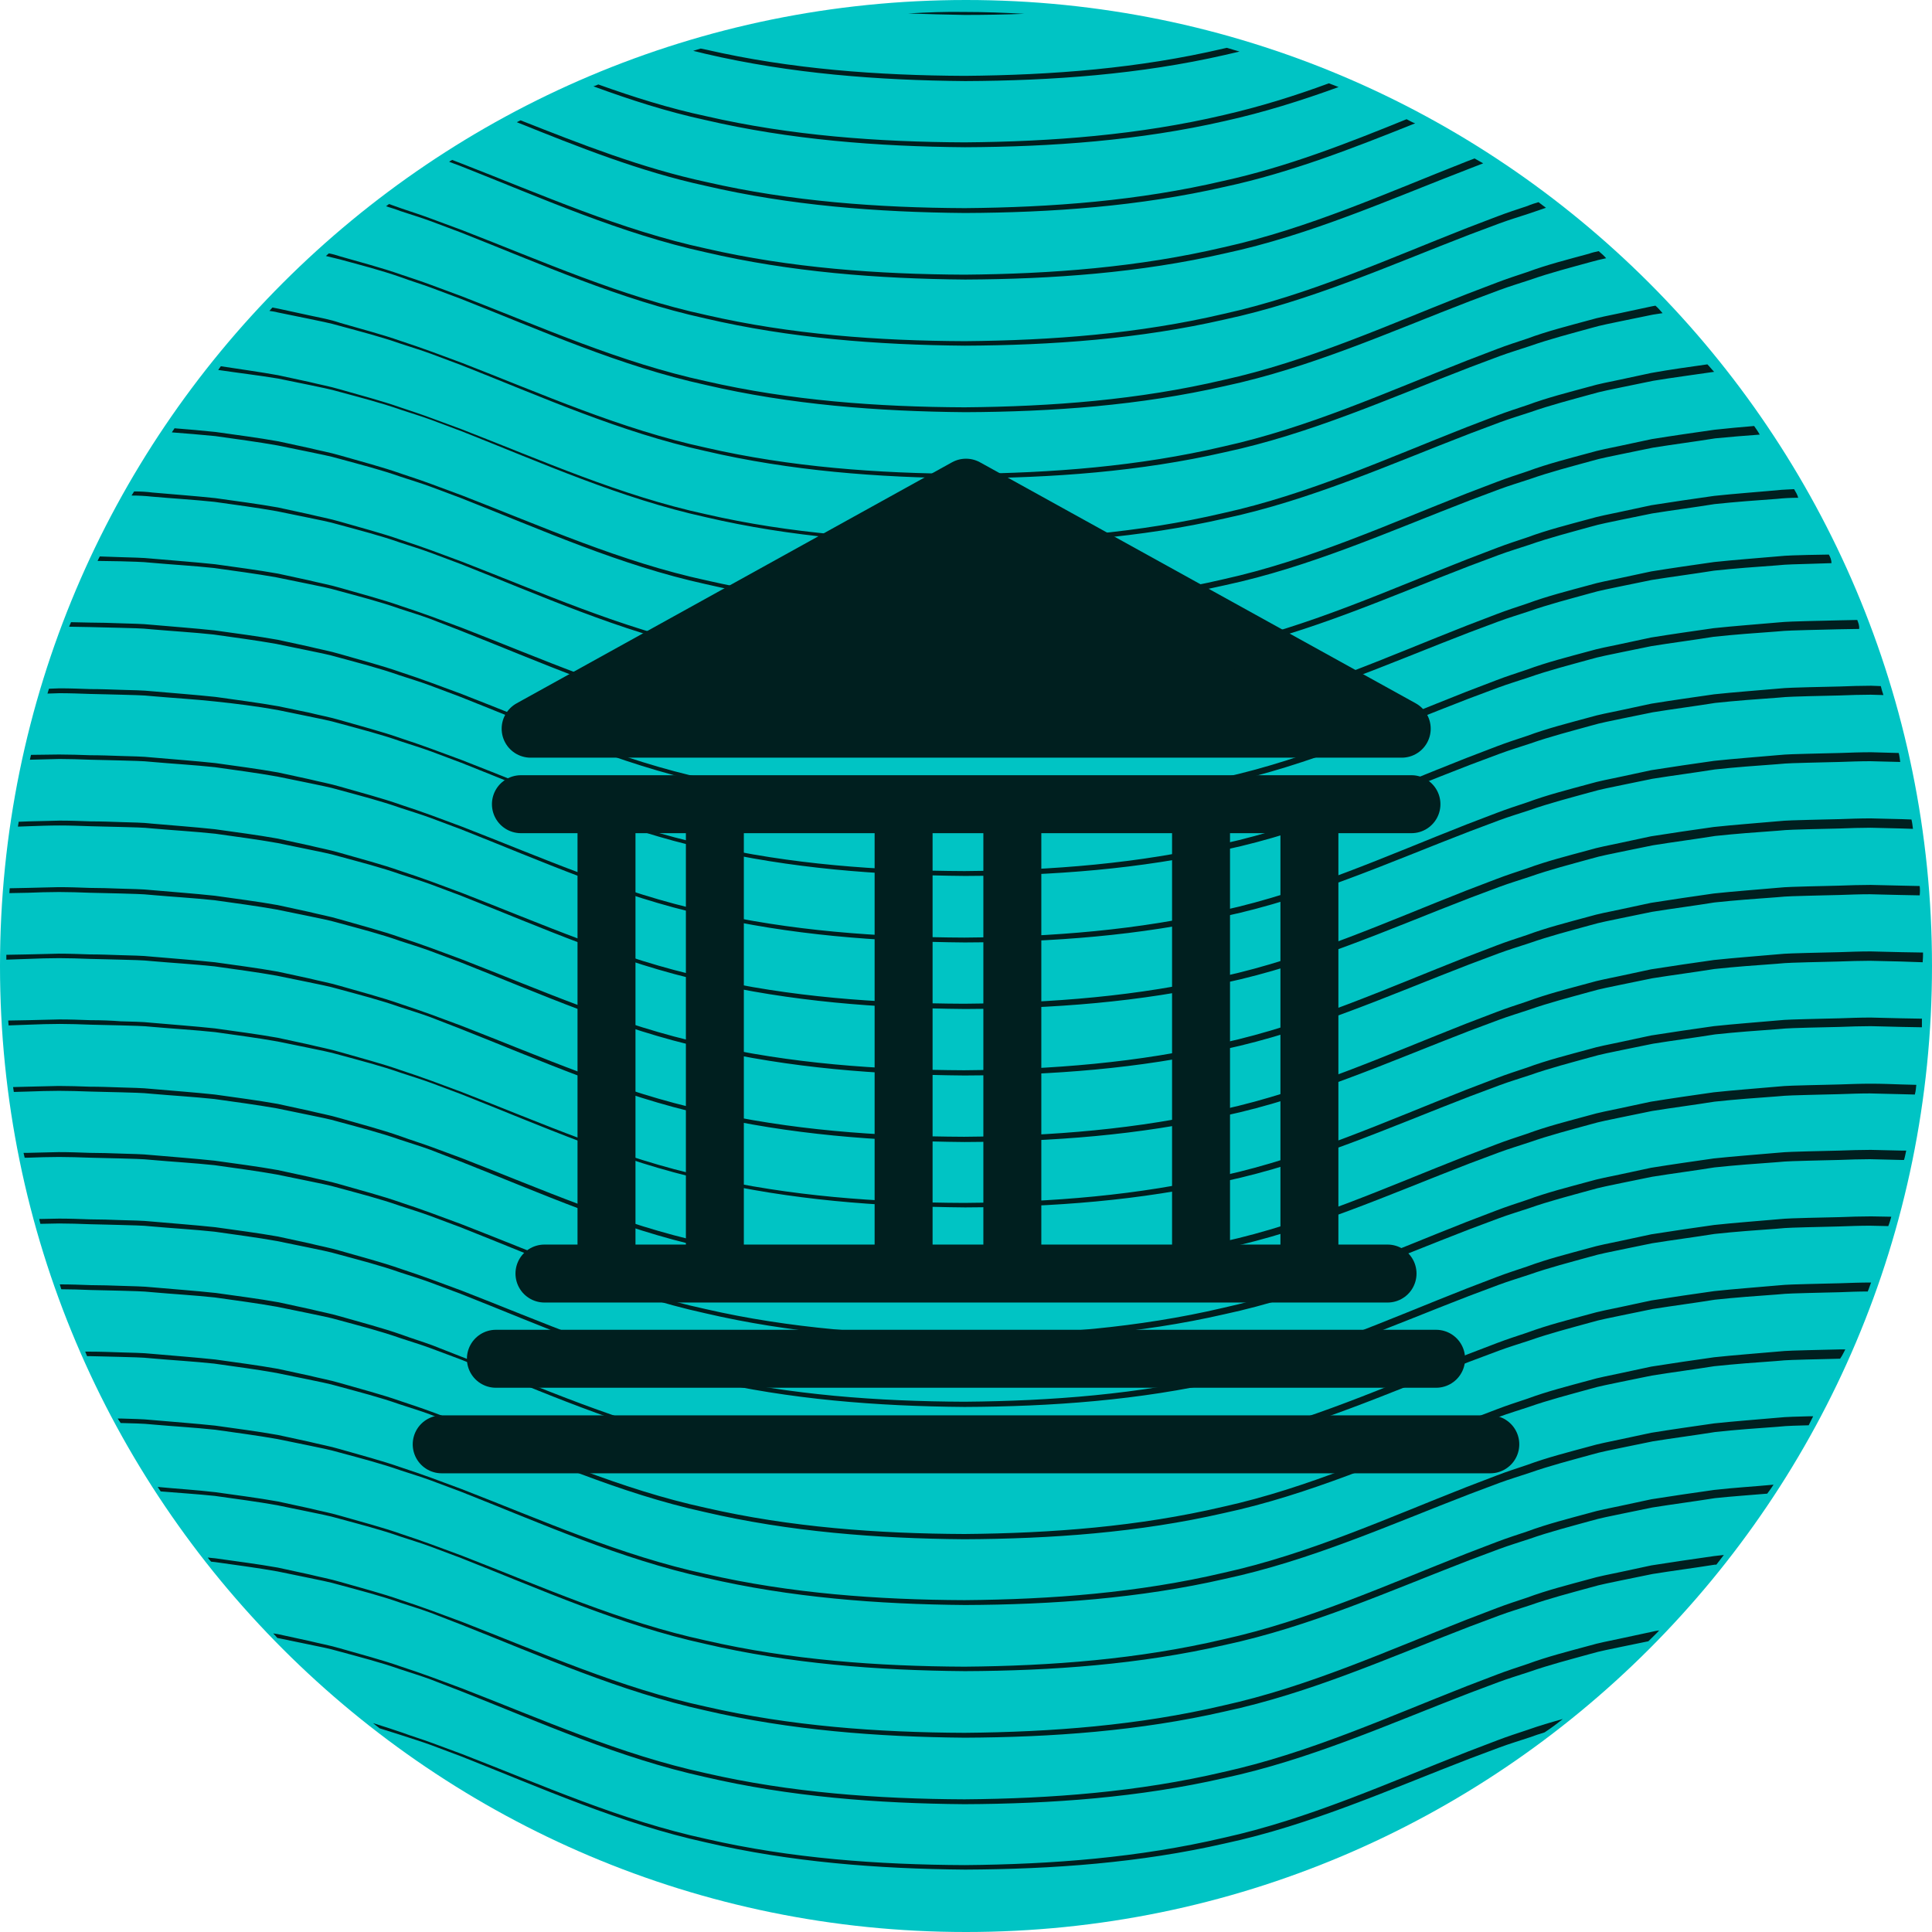 <svg width="64" height="64" viewBox="0 0 64 64" fill="none" xmlns="http://www.w3.org/2000/svg">
<path fill-rule="evenodd" clip-rule="evenodd" d="M32 0C49.677 0 64 14.323 64 32C64 49.677 49.677 64 32 64C14.323 64 0 49.677 0 32C0 14.323 14.323 0 32 0Z" fill="#00C4C4"/>
<path d="M30.081 0.446C30.713 0.47 31.344 0.483 31.963 0.495C32.619 0.495 33.275 0.483 33.931 0.458C33.275 0.421 32.619 0.396 31.951 0.396C31.332 0.384 30.713 0.409 30.081 0.446Z" fill="#001F1F"/>
<path d="M40.641 1.584L40.529 1.609C37.732 2.265 34.86 2.488 31.963 2.513C29.091 2.501 26.194 2.29 23.397 1.646L23.211 1.609C23.124 1.634 23.038 1.659 22.963 1.684C23.099 1.721 23.236 1.745 23.372 1.783C26.182 2.439 29.079 2.661 31.975 2.686C34.86 2.674 37.769 2.463 40.579 1.82C40.74 1.783 40.901 1.745 41.062 1.708C40.925 1.671 40.777 1.622 40.641 1.584Z" fill="#001F1F"/>
<path d="M44.02 2.76C42.881 3.181 41.718 3.54 40.529 3.813C37.731 4.469 34.859 4.692 31.963 4.716C29.091 4.704 26.194 4.494 23.396 3.85C22.171 3.59 20.995 3.219 19.819 2.798C19.769 2.822 19.707 2.847 19.658 2.86C20.871 3.305 22.097 3.701 23.359 3.974C26.169 4.63 29.066 4.853 31.963 4.877C34.847 4.865 37.756 4.654 40.566 4.011C41.854 3.726 43.116 3.33 44.342 2.884C44.243 2.847 44.132 2.798 44.02 2.76Z" fill="#001F1F"/>
<path d="M46.595 3.949C44.614 4.754 42.621 5.534 40.529 5.992C37.732 6.648 34.86 6.87 31.963 6.895C29.091 6.883 26.194 6.672 23.397 6.029C21.267 5.571 19.25 4.778 17.244 3.986L17.12 4.048C19.151 4.865 21.193 5.682 23.359 6.152C26.169 6.809 29.066 7.031 31.963 7.056C34.847 7.044 37.756 6.833 40.566 6.19C42.758 5.719 44.837 4.902 46.88 4.085C46.793 4.06 46.694 3.998 46.595 3.949Z" fill="#001F1F"/>
<path d="M48.848 5.249L48.588 5.348C45.939 6.388 43.327 7.576 40.517 8.195C37.719 8.851 34.847 9.074 31.95 9.099C29.078 9.086 26.182 8.876 23.384 8.232C20.574 7.626 17.95 6.45 15.3 5.422L14.979 5.298C14.941 5.323 14.904 5.335 14.88 5.36L15.276 5.509C17.913 6.549 20.549 7.737 23.372 8.356C26.182 9.012 29.078 9.235 31.975 9.26C34.859 9.247 37.769 9.037 40.579 8.393C43.413 7.787 46.05 6.598 48.687 5.583L49.133 5.41C49.046 5.36 48.947 5.311 48.848 5.249Z" fill="#001F1F"/>
<path d="M50.965 6.697C50.841 6.734 50.717 6.771 50.606 6.821C50.272 6.932 49.925 7.044 49.603 7.168L48.6 7.551C45.951 8.591 43.339 9.78 40.529 10.399C37.731 11.055 34.859 11.277 31.963 11.302C29.091 11.29 26.194 11.079 23.396 10.436C20.586 9.829 17.962 8.653 15.313 7.626L14.31 7.254C13.976 7.13 13.642 7.019 13.307 6.908C13.171 6.858 13.023 6.809 12.887 6.759C12.85 6.784 12.825 6.809 12.788 6.833C12.948 6.883 13.11 6.932 13.27 6.994C13.605 7.106 13.939 7.205 14.273 7.328L15.263 7.7C17.9 8.74 20.537 9.928 23.359 10.547C26.169 11.203 29.066 11.426 31.963 11.451C34.847 11.438 37.756 11.228 40.566 10.584C43.401 9.978 46.038 8.789 48.675 7.774L49.665 7.403C49.999 7.279 50.333 7.18 50.668 7.069C50.853 7.007 51.027 6.945 51.212 6.883C51.138 6.833 51.051 6.759 50.965 6.697Z" fill="#001F1F"/>
<path d="M52.958 8.319C52.846 8.343 52.735 8.368 52.636 8.405C51.955 8.591 51.262 8.764 50.593 9.012C50.259 9.123 49.913 9.235 49.591 9.359L48.588 9.742C45.939 10.782 43.327 11.971 40.517 12.589C37.719 13.246 34.847 13.468 31.951 13.493C29.079 13.481 26.182 13.27 23.384 12.627C20.574 12.02 17.95 10.844 15.301 9.817L14.298 9.445C13.964 9.321 13.63 9.21 13.295 9.099C12.627 8.863 11.946 8.69 11.265 8.492C11.154 8.455 11.03 8.418 10.894 8.393L10.795 8.48C10.943 8.517 11.104 8.554 11.253 8.591C11.934 8.777 12.614 8.95 13.283 9.185C13.617 9.309 13.951 9.408 14.286 9.532L15.276 9.903C17.913 10.943 20.549 12.132 23.372 12.75C26.182 13.406 29.079 13.629 31.975 13.654C34.86 13.642 37.769 13.431 40.579 12.788C43.414 12.181 46.05 10.993 48.687 9.978L49.678 9.606C50.012 9.482 50.346 9.383 50.68 9.272C51.349 9.037 52.029 8.863 52.698 8.678C52.871 8.628 53.032 8.591 53.206 8.554C53.131 8.467 53.045 8.393 52.958 8.319Z" fill="#001F1F"/>
<path d="M54.839 10.126L54.703 10.151L53.663 10.374C53.317 10.448 52.97 10.51 52.636 10.609C51.955 10.795 51.262 10.968 50.593 11.216C50.259 11.327 49.913 11.438 49.591 11.562L48.588 11.946C45.939 12.986 43.327 14.174 40.517 14.793C37.719 15.449 34.847 15.672 31.95 15.697C29.078 15.684 26.182 15.474 23.384 14.83C20.574 14.224 17.95 13.048 15.3 12.02L14.298 11.649C13.964 11.525 13.629 11.414 13.295 11.302C12.627 11.067 11.946 10.894 11.265 10.695C10.943 10.584 10.597 10.522 10.25 10.448L9.222 10.225L9.024 10.188L8.925 10.299C9.012 10.312 9.111 10.324 9.198 10.349L10.225 10.559C10.572 10.634 10.918 10.695 11.253 10.795C11.933 10.98 12.614 11.154 13.283 11.389C13.617 11.5 13.951 11.599 14.285 11.723L15.276 12.094C17.913 13.134 20.549 14.323 23.372 14.942C26.182 15.598 29.078 15.82 31.975 15.845C34.859 15.833 37.769 15.622 40.579 14.979C43.413 14.372 46.05 13.184 48.687 12.169L49.677 11.797C50.012 11.674 50.346 11.575 50.68 11.463C51.349 11.228 52.029 11.055 52.698 10.869C53.032 10.77 53.379 10.708 53.725 10.634L54.753 10.423C54.864 10.411 54.963 10.386 55.075 10.374C55 10.287 54.926 10.2 54.839 10.126Z" fill="#001F1F"/>
<path d="M56.56 12.07C55.941 12.156 55.322 12.243 54.703 12.354L53.663 12.577C53.317 12.651 52.97 12.713 52.636 12.812C51.955 12.998 51.262 13.171 50.593 13.419C50.259 13.53 49.913 13.642 49.591 13.765L48.588 14.149C45.939 15.189 43.327 16.378 40.517 16.997C37.719 17.653 34.847 17.875 31.951 17.9C29.079 17.888 26.182 17.677 23.384 17.034C20.574 16.427 17.95 15.251 15.301 14.223L14.298 13.852C13.964 13.728 13.63 13.617 13.295 13.506C12.627 13.27 11.946 13.097 11.265 12.899C10.931 12.8 10.584 12.738 10.238 12.651L9.21 12.429C8.591 12.317 7.947 12.23 7.316 12.132L7.229 12.255C7.886 12.354 8.542 12.429 9.21 12.54L10.238 12.75C10.584 12.825 10.931 12.887 11.265 12.986C11.946 13.171 12.627 13.345 13.295 13.58C13.63 13.691 13.964 13.79 14.298 13.914L15.288 14.285C17.925 15.325 20.562 16.514 23.384 17.133C26.194 17.789 29.091 18.012 31.988 18.036C34.872 18.024 37.781 17.814 40.591 17.17C43.426 16.563 46.063 15.375 48.7 14.36L49.69 13.988C50.024 13.865 50.358 13.765 50.693 13.654C51.361 13.419 52.042 13.246 52.71 13.06C53.045 12.961 53.391 12.899 53.738 12.825L54.765 12.614C55.434 12.503 56.115 12.416 56.783 12.317C56.696 12.23 56.635 12.144 56.56 12.07Z" fill="#001F1F"/>
<path d="M58.108 14.112C57.674 14.149 57.229 14.187 56.795 14.236C56.102 14.335 55.409 14.434 54.716 14.546L53.676 14.768C53.329 14.843 52.983 14.904 52.648 15.004C51.967 15.189 51.274 15.363 50.606 15.61C50.272 15.722 49.925 15.833 49.603 15.957L48.6 16.34C45.951 17.38 43.339 18.569 40.529 19.188C37.731 19.844 34.859 20.067 31.963 20.091C29.091 20.079 26.194 19.869 23.396 19.225C20.586 18.618 17.962 17.442 15.313 16.415L14.31 16.043C13.976 15.919 13.642 15.808 13.307 15.697C12.639 15.461 11.958 15.288 11.277 15.09C10.943 14.991 10.597 14.929 10.25 14.843L9.222 14.62C8.529 14.496 7.836 14.409 7.143 14.31C6.685 14.261 6.239 14.224 5.781 14.187C5.756 14.236 5.719 14.273 5.694 14.323C6.165 14.36 6.648 14.397 7.13 14.446C7.824 14.546 8.504 14.632 9.198 14.756L10.225 14.966C10.572 15.041 10.918 15.102 11.253 15.201C11.933 15.387 12.614 15.56 13.283 15.796C13.617 15.907 13.951 16.006 14.285 16.13L15.276 16.501C17.913 17.541 20.549 18.73 23.372 19.349C26.182 20.005 29.078 20.227 31.975 20.252C34.859 20.24 37.769 20.029 40.579 19.386C43.413 18.779 46.05 17.591 48.687 16.576L49.677 16.204C50.012 16.081 50.346 15.981 50.68 15.87C51.349 15.635 52.029 15.461 52.698 15.276C53.032 15.177 53.379 15.115 53.725 15.041L54.753 14.83C55.446 14.719 56.127 14.632 56.82 14.521C57.315 14.471 57.798 14.434 58.293 14.397C58.231 14.286 58.169 14.199 58.108 14.112Z" fill="#001F1F"/>
<path d="M59.432 16.204C59.246 16.217 59.048 16.217 58.863 16.241C58.169 16.303 57.476 16.353 56.783 16.427C56.09 16.526 55.397 16.625 54.703 16.736L53.663 16.959C53.317 17.034 52.97 17.096 52.636 17.195C51.955 17.38 51.262 17.553 50.593 17.801C50.259 17.913 49.913 18.024 49.591 18.148L48.588 18.532C45.939 19.571 43.327 20.76 40.517 21.379C37.719 22.035 34.847 22.258 31.951 22.282C29.078 22.27 26.182 22.059 23.384 21.416C20.574 20.809 17.95 19.633 15.301 18.606L14.298 18.234C13.964 18.111 13.629 17.999 13.295 17.888C12.627 17.653 11.946 17.479 11.265 17.281C10.931 17.182 10.584 17.12 10.238 17.034L9.21 16.811C8.517 16.687 7.824 16.6 7.13 16.501C6.437 16.427 5.744 16.378 5.051 16.316C4.853 16.291 4.655 16.279 4.444 16.279L4.357 16.415C4.58 16.415 4.803 16.427 5.038 16.452C5.731 16.514 6.412 16.551 7.106 16.625C7.799 16.724 8.48 16.811 9.173 16.935L10.2 17.145C10.547 17.219 10.894 17.281 11.228 17.38C11.909 17.566 12.589 17.739 13.258 17.974C13.592 18.086 13.927 18.185 14.261 18.309L15.251 18.68C17.888 19.72 20.524 20.908 23.347 21.527C26.157 22.183 29.054 22.406 31.951 22.431C34.835 22.419 37.744 22.208 40.554 21.564C43.389 20.958 46.026 19.769 48.662 18.754L49.653 18.383C49.987 18.259 50.321 18.16 50.655 18.049C51.324 17.814 52.005 17.64 52.673 17.454C53.007 17.355 53.354 17.294 53.701 17.219L54.728 17.009C55.421 16.898 56.102 16.811 56.795 16.699C57.489 16.625 58.169 16.576 58.863 16.526C59.098 16.501 59.333 16.489 59.568 16.489C59.544 16.39 59.482 16.291 59.432 16.204Z" fill="#001F1F"/>
<path d="M60.583 18.371L59.903 18.383C59.556 18.395 59.209 18.395 58.863 18.433C58.169 18.494 57.476 18.544 56.783 18.618C56.09 18.717 55.397 18.816 54.703 18.928L53.663 19.151C53.317 19.225 52.97 19.287 52.636 19.386C51.955 19.571 51.262 19.745 50.593 19.992C50.259 20.104 49.913 20.215 49.591 20.339L48.588 20.723C45.939 21.762 43.327 22.951 40.517 23.57C37.719 24.226 34.847 24.449 31.951 24.474C29.078 24.461 26.182 24.251 23.384 23.607C20.574 23 17.95 21.824 15.301 20.797L14.298 20.425C13.964 20.302 13.629 20.19 13.295 20.079C12.627 19.844 11.946 19.67 11.265 19.472C10.931 19.373 10.584 19.311 10.238 19.225L9.21 19.002C8.517 18.878 7.824 18.791 7.13 18.692C6.437 18.618 5.744 18.569 5.051 18.507C4.704 18.47 4.357 18.47 4.011 18.457L3.305 18.433C3.28 18.482 3.256 18.532 3.231 18.581L3.998 18.593C4.345 18.606 4.692 18.606 5.026 18.643C5.719 18.705 6.4 18.742 7.093 18.816C7.786 18.915 8.467 19.002 9.161 19.126L10.188 19.336C10.535 19.41 10.881 19.472 11.216 19.571C11.896 19.757 12.577 19.93 13.246 20.166C13.58 20.277 13.914 20.376 14.248 20.5L15.239 20.884C17.875 21.923 20.512 23.112 23.335 23.731C26.145 24.387 29.041 24.61 31.938 24.634C34.822 24.622 37.731 24.412 40.542 23.768C43.376 23.161 46.013 21.973 48.65 20.958L49.64 20.587C49.974 20.463 50.309 20.364 50.643 20.252C51.311 20.017 51.992 19.844 52.661 19.658C52.995 19.559 53.342 19.497 53.688 19.423L54.716 19.212C55.409 19.101 56.09 19.014 56.783 18.903C57.476 18.829 58.157 18.779 58.85 18.73C59.197 18.692 59.544 18.692 59.878 18.68L60.67 18.655C60.67 18.556 60.633 18.457 60.583 18.371Z" fill="#001F1F"/>
<path d="M61.524 20.537C61.326 20.537 61.128 20.549 60.93 20.549C60.583 20.562 60.237 20.562 59.89 20.574C59.543 20.587 59.197 20.587 58.85 20.624C58.157 20.686 57.464 20.735 56.77 20.809C56.077 20.908 55.384 21.007 54.691 21.119L53.651 21.342C53.304 21.416 52.958 21.478 52.623 21.577C51.943 21.762 51.249 21.936 50.581 22.183C50.247 22.295 49.9 22.406 49.578 22.53L48.575 22.914C45.926 23.954 43.314 25.142 40.504 25.761C37.707 26.417 34.835 26.64 31.938 26.665C29.066 26.652 26.169 26.442 23.372 25.798C20.562 25.192 17.937 24.015 15.288 22.988L14.285 22.617C13.951 22.493 13.617 22.381 13.283 22.27C12.614 22.035 11.933 21.862 11.252 21.663C10.918 21.564 10.572 21.503 10.225 21.416L9.198 21.193C8.504 21.069 7.811 20.983 7.118 20.884C6.425 20.809 5.731 20.76 5.038 20.698C4.692 20.661 4.345 20.661 3.998 20.648C3.652 20.636 3.305 20.624 2.971 20.624C2.76 20.624 2.562 20.611 2.352 20.611C2.327 20.661 2.315 20.71 2.29 20.76C2.513 20.76 2.736 20.772 2.959 20.772C3.305 20.785 3.652 20.785 3.986 20.797C4.333 20.809 4.679 20.809 5.013 20.846C5.707 20.908 6.388 20.945 7.081 21.02C7.774 21.119 8.455 21.206 9.148 21.329L10.175 21.54C10.522 21.614 10.869 21.676 11.203 21.775C11.884 21.961 12.565 22.134 13.233 22.369C13.567 22.48 13.902 22.579 14.236 22.703L15.226 23.075C17.863 24.114 20.5 25.303 23.322 25.922C26.132 26.578 29.029 26.801 31.926 26.826C34.81 26.813 37.719 26.603 40.529 25.959C43.364 25.352 46.001 24.164 48.637 23.149L49.628 22.778C49.962 22.654 50.296 22.555 50.63 22.443C51.299 22.208 51.98 22.035 52.648 21.849C52.983 21.75 53.329 21.688 53.676 21.614L54.703 21.404C55.396 21.292 56.077 21.206 56.77 21.094C57.464 21.02 58.145 20.97 58.838 20.921C59.184 20.884 59.531 20.884 59.865 20.871C60.212 20.859 60.546 20.859 60.893 20.846C61.128 20.846 61.351 20.834 61.586 20.834C61.598 20.723 61.561 20.636 61.524 20.537Z" fill="#001F1F"/>
<path d="M62.304 22.728L61.982 22.716C61.636 22.716 61.289 22.728 60.943 22.741C60.596 22.753 60.249 22.753 59.903 22.765C59.556 22.778 59.209 22.778 58.863 22.815C58.17 22.877 57.476 22.926 56.783 23C56.09 23.099 55.397 23.198 54.703 23.31L53.664 23.533C53.317 23.607 52.97 23.669 52.636 23.768C51.955 23.954 51.262 24.127 50.593 24.375C50.259 24.486 49.913 24.597 49.591 24.721L48.588 25.105C45.939 26.145 43.327 27.333 40.517 27.952C37.719 28.608 34.847 28.831 31.951 28.856C29.079 28.843 26.182 28.633 23.384 27.989C20.574 27.383 17.95 26.207 15.301 25.179L14.298 24.808C13.964 24.684 13.63 24.573 13.295 24.461C12.627 24.226 11.946 24.053 11.265 23.855C10.931 23.756 10.584 23.694 10.238 23.607L9.223 23.396C8.529 23.273 7.836 23.186 7.143 23.087C6.45 23.013 5.756 22.963 5.063 22.901C4.717 22.864 4.37 22.864 4.023 22.852C3.677 22.84 3.33 22.827 2.996 22.827C2.649 22.815 2.315 22.802 1.968 22.802L1.622 22.815C1.609 22.864 1.585 22.926 1.572 22.976L1.968 22.963C2.303 22.963 2.649 22.976 2.996 22.988C3.342 23 3.689 23 4.023 23.013C4.37 23.025 4.717 23.025 5.051 23.062C5.744 23.124 6.425 23.161 7.118 23.236C7.824 23.31 8.505 23.396 9.198 23.52L10.225 23.731C10.572 23.805 10.918 23.867 11.253 23.966C11.934 24.152 12.614 24.325 13.283 24.56C13.617 24.672 13.951 24.771 14.286 24.894L15.276 25.266C17.913 26.306 20.549 27.494 23.372 28.113C26.182 28.769 29.079 28.992 31.975 29.017C34.86 29.004 37.769 28.794 40.579 28.15C43.414 27.544 46.05 26.355 48.687 25.34L49.678 24.969C50.012 24.845 50.346 24.746 50.68 24.634C51.349 24.399 52.029 24.226 52.698 24.04C53.032 23.941 53.379 23.879 53.725 23.805L54.753 23.595C55.446 23.483 56.127 23.396 56.82 23.285C57.514 23.211 58.194 23.161 58.888 23.112C59.234 23.075 59.581 23.075 59.915 23.062C60.262 23.05 60.596 23.05 60.943 23.038C61.289 23.025 61.636 23.013 61.97 23.013L62.391 23.025C62.354 22.926 62.329 22.827 62.304 22.728Z" fill="#001F1F"/>
<path d="M62.898 24.944L61.982 24.919C61.636 24.919 61.289 24.932 60.942 24.944C60.596 24.956 60.249 24.956 59.902 24.969C59.556 24.981 59.209 24.981 58.863 25.018C58.169 25.08 57.476 25.13 56.783 25.204C56.09 25.303 55.396 25.402 54.703 25.513L53.663 25.736C53.317 25.811 52.97 25.872 52.636 25.971C51.955 26.157 51.262 26.33 50.593 26.578C50.259 26.689 49.913 26.801 49.591 26.925L48.588 27.308C45.939 28.348 43.327 29.537 40.517 30.156C37.719 30.812 34.847 31.035 31.95 31.059C29.078 31.047 26.182 30.836 23.384 30.193C20.574 29.586 17.95 28.41 15.3 27.383L14.298 27.011C13.963 26.887 13.629 26.776 13.295 26.665C12.627 26.429 11.946 26.256 11.265 26.058C10.931 25.959 10.584 25.897 10.237 25.811L9.21 25.588C8.517 25.464 7.824 25.377 7.13 25.278C6.437 25.204 5.744 25.154 5.051 25.093C4.704 25.055 4.357 25.055 4.011 25.043C3.664 25.031 3.318 25.018 2.983 25.018C2.637 25.006 2.302 24.994 1.956 24.994L1.027 25.006C1.015 25.055 1.003 25.117 0.99 25.167L1.968 25.142C2.302 25.142 2.649 25.154 2.996 25.167C3.342 25.179 3.689 25.179 4.023 25.192C4.37 25.204 4.716 25.204 5.051 25.241C5.744 25.303 6.425 25.34 7.118 25.414C7.811 25.513 8.492 25.6 9.185 25.724L10.213 25.934C10.559 26.009 10.906 26.07 11.24 26.169C11.921 26.355 12.602 26.529 13.27 26.764C13.604 26.875 13.939 26.974 14.273 27.098L15.263 27.469C17.9 28.509 20.537 29.698 23.359 30.317C26.169 30.973 29.066 31.195 31.963 31.22C34.847 31.208 37.756 30.997 40.566 30.354C43.401 29.747 46.038 28.559 48.675 27.544L49.665 27.172C49.999 27.048 50.333 26.949 50.668 26.838C51.336 26.603 52.017 26.429 52.685 26.244C53.02 26.145 53.366 26.083 53.713 26.009L54.74 25.798C55.434 25.687 56.114 25.6 56.808 25.489C57.501 25.414 58.182 25.365 58.875 25.315C59.222 25.278 59.568 25.278 59.902 25.266C60.249 25.253 60.583 25.253 60.93 25.241C61.276 25.229 61.623 25.216 61.957 25.216L62.948 25.241C62.935 25.142 62.923 25.043 62.898 24.944Z" fill="#001F1F"/>
<path d="M63.319 27.147L62.997 27.135C62.651 27.123 62.316 27.123 61.97 27.11C61.623 27.11 61.277 27.123 60.93 27.135C60.583 27.147 60.237 27.147 59.89 27.16C59.544 27.172 59.197 27.172 58.85 27.209C58.157 27.271 57.464 27.321 56.771 27.395C56.077 27.494 55.384 27.593 54.691 27.704L53.651 27.927C53.304 28.002 52.958 28.063 52.624 28.163C51.943 28.348 51.25 28.521 50.581 28.769C50.247 28.88 49.9 28.992 49.578 29.116L48.576 29.499C45.926 30.539 43.315 31.728 40.505 32.347C37.707 33.003 34.835 33.225 31.938 33.25C29.066 33.238 26.169 33.027 23.372 32.384C20.562 31.777 17.937 30.601 15.288 29.574L14.286 29.202C13.951 29.078 13.617 28.967 13.283 28.856C12.614 28.62 11.934 28.447 11.253 28.249C10.918 28.15 10.572 28.088 10.225 28.002L9.198 27.779C8.504 27.655 7.811 27.568 7.118 27.469C6.425 27.395 5.732 27.345 5.038 27.284C4.716 27.246 4.382 27.246 4.036 27.234C3.689 27.222 3.342 27.209 3.008 27.209C2.662 27.197 2.327 27.184 1.981 27.184C1.634 27.197 1.3 27.197 0.953 27.209L0.619 27.222L0.594 27.383L0.953 27.37C1.287 27.358 1.634 27.345 1.981 27.345C2.315 27.345 2.662 27.358 3.008 27.37C3.355 27.383 3.701 27.383 4.036 27.395C4.382 27.407 4.729 27.407 5.063 27.445C5.756 27.506 6.437 27.544 7.13 27.618C7.824 27.717 8.504 27.803 9.198 27.927L10.225 28.138C10.572 28.212 10.918 28.274 11.253 28.373C11.934 28.559 12.614 28.732 13.283 28.967C13.617 29.078 13.951 29.177 14.286 29.301L15.276 29.673C17.913 30.713 20.549 31.901 23.372 32.52C26.182 33.176 29.079 33.399 31.975 33.424C34.86 33.411 37.769 33.201 40.579 32.557C43.414 31.951 46.05 30.762 48.687 29.747L49.677 29.376C50.012 29.252 50.346 29.153 50.68 29.041C51.349 28.806 52.029 28.633 52.698 28.447C53.032 28.348 53.379 28.286 53.725 28.212L54.753 28.002C55.446 27.89 56.127 27.803 56.82 27.692C57.513 27.618 58.194 27.568 58.888 27.519C59.234 27.482 59.581 27.482 59.915 27.469C60.262 27.457 60.596 27.457 60.942 27.445C61.289 27.432 61.636 27.42 61.97 27.42C62.316 27.432 62.651 27.432 62.997 27.445L63.369 27.457C63.356 27.345 63.344 27.246 63.319 27.147Z" fill="#001F1F"/>
<path d="M63.592 29.351L62.997 29.338C62.651 29.326 62.316 29.326 61.97 29.314C61.623 29.314 61.277 29.326 60.93 29.338C60.584 29.351 60.237 29.351 59.89 29.363C59.544 29.376 59.197 29.376 58.85 29.413C58.157 29.475 57.464 29.524 56.771 29.598C56.078 29.698 55.384 29.797 54.691 29.908L53.651 30.131C53.304 30.205 52.958 30.267 52.624 30.366C51.943 30.552 51.25 30.725 50.581 30.973C50.247 31.084 49.9 31.195 49.578 31.319L48.576 31.703C45.927 32.743 43.315 33.931 40.505 34.55C37.707 35.206 34.835 35.429 31.938 35.454C29.066 35.441 26.169 35.231 23.372 34.587C20.562 33.981 17.937 32.805 15.288 31.777L14.286 31.406C13.951 31.282 13.617 31.171 13.283 31.059C12.614 30.824 11.934 30.651 11.253 30.453C10.918 30.354 10.572 30.292 10.225 30.205L9.198 29.982C8.505 29.858 7.811 29.772 7.118 29.673C6.425 29.598 5.732 29.549 5.038 29.487C4.692 29.45 4.345 29.45 3.999 29.438C3.652 29.425 3.305 29.413 2.971 29.413C2.624 29.4 2.29 29.388 1.944 29.388C1.597 29.4 1.263 29.4 0.916 29.413L0.322 29.425C0.322 29.475 0.31 29.537 0.31 29.586L0.929 29.574C1.263 29.561 1.609 29.549 1.956 29.549C2.29 29.549 2.637 29.561 2.983 29.574C3.33 29.586 3.677 29.586 4.011 29.598C4.358 29.611 4.704 29.611 5.038 29.648C5.732 29.71 6.412 29.747 7.106 29.821C7.799 29.92 8.48 30.007 9.173 30.131L10.2 30.341C10.547 30.416 10.894 30.477 11.228 30.576C11.909 30.762 12.59 30.935 13.258 31.171C13.592 31.282 13.927 31.381 14.261 31.505L15.251 31.876C17.888 32.916 20.525 34.104 23.347 34.723C26.157 35.38 29.054 35.602 31.951 35.627C34.835 35.615 37.744 35.404 40.554 34.761C43.389 34.154 46.026 32.966 48.662 31.951L49.653 31.579C49.987 31.455 50.321 31.356 50.655 31.245C51.324 31.01 52.005 30.836 52.673 30.651C53.007 30.552 53.354 30.49 53.701 30.416L54.728 30.205C55.421 30.094 56.102 30.007 56.795 29.895C57.489 29.821 58.169 29.772 58.863 29.722C59.209 29.685 59.556 29.685 59.89 29.673C60.237 29.66 60.571 29.66 60.918 29.648C61.264 29.636 61.611 29.623 61.945 29.623C62.292 29.636 62.626 29.636 62.973 29.648L63.592 29.66C63.604 29.549 63.604 29.45 63.592 29.351Z" fill="#001F1F"/>
<path d="M63.703 31.554L62.997 31.542C62.651 31.53 62.316 31.53 61.97 31.517C61.623 31.517 61.277 31.53 60.93 31.542C60.583 31.554 60.237 31.554 59.89 31.567C59.544 31.579 59.197 31.579 58.85 31.616C58.157 31.678 57.464 31.728 56.771 31.802C56.077 31.901 55.384 32 54.691 32.111L53.651 32.334C53.304 32.408 52.958 32.47 52.624 32.569C51.943 32.755 51.249 32.928 50.581 33.176C50.247 33.287 49.9 33.399 49.578 33.523L48.576 33.906C45.926 34.946 43.315 36.135 40.505 36.754C37.707 37.41 34.835 37.633 31.938 37.657C29.066 37.645 26.169 37.434 23.372 36.791C20.562 36.184 17.937 35.008 15.288 33.981L14.286 33.609C13.951 33.486 13.617 33.374 13.283 33.263C12.614 33.028 11.934 32.854 11.253 32.656C10.918 32.557 10.572 32.495 10.225 32.408L9.198 32.186C8.504 32.062 7.811 31.975 7.118 31.876C6.425 31.802 5.732 31.752 5.038 31.691C4.692 31.653 4.345 31.653 3.998 31.641C3.652 31.629 3.305 31.616 2.971 31.616C2.624 31.604 2.29 31.591 1.944 31.591C1.597 31.604 1.263 31.604 0.916 31.616L0.21 31.629V31.79L0.928 31.765C1.263 31.752 1.609 31.74 1.956 31.74C2.29 31.74 2.637 31.752 2.983 31.765C3.33 31.777 3.677 31.777 4.011 31.79C4.357 31.802 4.704 31.802 5.038 31.839C5.732 31.901 6.412 31.938 7.106 32.012C7.799 32.111 8.48 32.198 9.173 32.322L10.2 32.532C10.547 32.607 10.894 32.669 11.228 32.767C11.909 32.953 12.59 33.127 13.258 33.362C13.592 33.473 13.927 33.572 14.261 33.696L15.251 34.08C17.888 35.12 20.525 36.308 23.347 36.927C26.157 37.583 29.054 37.806 31.951 37.831C34.835 37.818 37.744 37.608 40.554 36.964C43.389 36.357 46.026 35.169 48.662 34.154L49.653 33.783C49.987 33.659 50.321 33.56 50.655 33.448C51.324 33.213 52.005 33.04 52.673 32.854C53.007 32.755 53.354 32.693 53.701 32.619L54.728 32.408C55.421 32.297 56.102 32.21 56.795 32.099C57.489 32.025 58.169 31.975 58.863 31.926C59.209 31.889 59.556 31.889 59.89 31.876C60.237 31.864 60.571 31.864 60.918 31.851C61.264 31.839 61.611 31.827 61.945 31.827C62.292 31.839 62.626 31.839 62.972 31.851L63.691 31.876C63.703 31.74 63.703 31.641 63.703 31.554Z" fill="#001F1F"/>
<path d="M63.666 33.745L62.997 33.733C62.651 33.721 62.317 33.721 61.97 33.708C61.623 33.708 61.277 33.721 60.93 33.733C60.584 33.745 60.237 33.745 59.89 33.758C59.544 33.77 59.197 33.77 58.85 33.807C58.157 33.869 57.464 33.919 56.771 33.993C56.078 34.092 55.384 34.191 54.691 34.302L53.651 34.525C53.305 34.599 52.958 34.661 52.624 34.761C51.943 34.946 51.25 35.12 50.581 35.367C50.247 35.478 49.9 35.59 49.578 35.714L48.576 36.097C45.927 37.137 43.315 38.326 40.505 38.945C37.707 39.601 34.835 39.824 31.938 39.848C29.066 39.836 26.17 39.626 23.372 38.982C20.562 38.375 17.938 37.199 15.288 36.172L14.286 35.8C13.951 35.676 13.617 35.565 13.283 35.454C12.614 35.218 11.934 35.045 11.253 34.847C10.918 34.748 10.572 34.686 10.225 34.599L9.198 34.377C8.505 34.253 7.811 34.166 7.118 34.067C6.425 33.993 5.732 33.944 5.038 33.882C4.692 33.844 4.345 33.844 3.999 33.832C3.689 33.807 3.342 33.795 2.996 33.795C2.649 33.782 2.315 33.77 1.968 33.77C1.622 33.782 1.288 33.782 0.941 33.795L0.272 33.807C0.272 33.857 0.285 33.919 0.285 33.968L0.953 33.944C1.288 33.931 1.634 33.919 1.981 33.919C2.315 33.919 2.662 33.931 3.008 33.944C3.355 33.956 3.701 33.956 4.036 33.968C4.382 33.981 4.729 33.981 5.063 34.018C5.756 34.08 6.437 34.117 7.13 34.191C7.824 34.29 8.505 34.377 9.198 34.501L10.225 34.711C10.572 34.785 10.918 34.847 11.253 34.946C11.934 35.132 12.614 35.305 13.283 35.54C13.617 35.652 13.951 35.751 14.286 35.875L15.276 36.246C17.913 37.286 20.549 38.474 23.372 39.093C26.182 39.749 29.079 39.972 31.975 39.997C34.86 39.984 37.769 39.774 40.579 39.13C43.414 38.524 46.05 37.335 48.687 36.32L49.678 35.949C50.012 35.825 50.346 35.726 50.68 35.615C51.349 35.379 52.029 35.206 52.698 35.02C53.032 34.921 53.379 34.859 53.725 34.785L54.753 34.575C55.446 34.463 56.127 34.377 56.82 34.265C57.514 34.191 58.194 34.142 58.888 34.092C59.234 34.055 59.581 34.055 59.915 34.042C60.262 34.03 60.596 34.03 60.943 34.018C61.289 34.005 61.636 33.993 61.97 33.993C62.317 34.005 62.651 34.005 62.997 34.018L63.666 34.03C63.666 33.931 63.666 33.844 63.666 33.745Z" fill="#001F1F"/>
<path d="M63.48 35.937L62.997 35.924C62.663 35.912 62.316 35.899 61.97 35.899C61.623 35.899 61.277 35.912 60.93 35.924C60.583 35.937 60.237 35.937 59.89 35.949C59.544 35.961 59.197 35.961 58.85 35.998C58.157 36.06 57.464 36.11 56.771 36.184C56.078 36.283 55.384 36.382 54.691 36.494L53.651 36.716C53.304 36.791 52.958 36.853 52.624 36.952C51.943 37.137 51.25 37.311 50.581 37.558C50.247 37.67 49.9 37.781 49.578 37.905L48.576 38.289C45.927 39.328 43.315 40.517 40.505 41.136C37.707 41.792 34.835 42.015 31.938 42.039C29.066 42.027 26.169 41.817 23.372 41.173C20.562 40.566 17.937 39.39 15.288 38.363L14.286 37.992C13.951 37.868 13.617 37.769 13.283 37.645C12.614 37.41 11.934 37.236 11.253 37.038C10.918 36.939 10.572 36.877 10.225 36.791L9.198 36.568C8.505 36.444 7.811 36.357 7.118 36.258C6.425 36.184 5.732 36.135 5.038 36.073C4.692 36.036 4.345 36.036 3.999 36.023C3.652 36.011 3.305 35.998 2.971 35.998C2.624 35.986 2.29 35.974 1.944 35.974C1.597 35.986 1.263 35.986 0.916 35.998L0.433 36.011C0.446 36.06 0.446 36.122 0.458 36.172L0.929 36.159C1.263 36.147 1.609 36.135 1.956 36.135C2.29 36.135 2.637 36.147 2.983 36.159C3.33 36.172 3.677 36.172 4.011 36.184C4.358 36.197 4.704 36.197 5.038 36.234C5.732 36.295 6.412 36.333 7.106 36.407C7.799 36.506 8.48 36.593 9.173 36.716L10.2 36.927C10.547 37.001 10.894 37.063 11.228 37.162C11.909 37.348 12.59 37.521 13.258 37.756C13.592 37.868 13.927 37.967 14.261 38.09L15.251 38.474C17.888 39.514 20.525 40.703 23.347 41.322C26.157 41.978 29.054 42.2 31.951 42.225C34.835 42.213 37.744 42.002 40.554 41.359C43.389 40.752 46.026 39.564 48.662 38.548L49.653 38.177C49.987 38.053 50.321 37.954 50.655 37.843C51.324 37.608 52.005 37.434 52.673 37.249C53.007 37.15 53.354 37.088 53.701 37.014L54.728 36.803C55.421 36.692 56.102 36.605 56.795 36.494C57.489 36.419 58.169 36.37 58.863 36.32C59.209 36.283 59.556 36.283 59.89 36.271C60.237 36.258 60.571 36.258 60.918 36.246C61.264 36.234 61.611 36.221 61.945 36.221C62.292 36.234 62.626 36.234 62.973 36.246L63.431 36.258C63.468 36.122 63.468 36.036 63.48 35.937Z" fill="#001F1F"/>
<path d="M63.146 38.115H62.997C62.651 38.103 62.316 38.103 61.97 38.091C61.623 38.091 61.276 38.103 60.93 38.115C60.583 38.128 60.237 38.128 59.89 38.14C59.543 38.153 59.197 38.153 58.85 38.19C58.157 38.252 57.464 38.301 56.77 38.375C56.077 38.474 55.384 38.573 54.691 38.685L53.651 38.908C53.304 38.982 52.958 39.044 52.623 39.143C51.943 39.328 51.249 39.502 50.581 39.749C50.247 39.861 49.9 39.972 49.578 40.096L48.575 40.48C45.926 41.52 43.314 42.708 40.504 43.327C37.707 43.983 34.835 44.206 31.938 44.231C29.066 44.218 26.169 44.008 23.372 43.364C20.562 42.758 17.937 41.581 15.288 40.554L14.285 40.183C13.951 40.059 13.617 39.947 13.283 39.836C12.614 39.601 11.933 39.428 11.252 39.23C10.918 39.13 10.572 39.069 10.225 38.982L9.198 38.759C8.504 38.635 7.811 38.549 7.118 38.45C6.425 38.375 5.731 38.326 5.038 38.264C4.692 38.227 4.345 38.227 3.998 38.214C3.652 38.202 3.305 38.19 2.971 38.19C2.624 38.177 2.29 38.165 1.943 38.165C1.597 38.177 1.263 38.177 0.916 38.19H0.78C0.792 38.239 0.805 38.301 0.817 38.35H0.928C1.263 38.338 1.609 38.326 1.956 38.326C2.29 38.326 2.637 38.338 2.983 38.35C3.33 38.363 3.676 38.363 4.011 38.375C4.357 38.388 4.704 38.388 5.038 38.425C5.731 38.487 6.412 38.524 7.106 38.598C7.799 38.697 8.48 38.784 9.173 38.908L10.2 39.118C10.547 39.192 10.893 39.254 11.228 39.353C11.909 39.539 12.589 39.712 13.258 39.947C13.592 40.059 13.926 40.158 14.261 40.282L15.251 40.653C17.888 41.693 20.524 42.881 23.347 43.5C26.157 44.156 29.054 44.379 31.95 44.404C34.835 44.392 37.744 44.181 40.554 43.537C43.389 42.931 46.025 41.742 48.662 40.727L49.653 40.356C49.987 40.232 50.321 40.133 50.655 40.022C51.324 39.786 52.005 39.613 52.673 39.428C53.007 39.328 53.354 39.267 53.7 39.192L54.728 38.982C55.421 38.87 56.102 38.784 56.795 38.672C57.489 38.598 58.169 38.549 58.863 38.499C59.209 38.462 59.556 38.462 59.89 38.45C60.237 38.437 60.571 38.437 60.917 38.425C61.264 38.412 61.611 38.4 61.945 38.4C62.292 38.412 62.626 38.412 62.972 38.425H63.072C63.109 38.313 63.121 38.214 63.146 38.115Z" fill="#001F1F"/>
<path d="M62.651 40.306L61.982 40.294C61.636 40.294 61.289 40.306 60.942 40.319C60.596 40.331 60.249 40.331 59.903 40.343C59.556 40.356 59.209 40.356 58.863 40.393C58.169 40.455 57.476 40.504 56.783 40.579C56.09 40.678 55.397 40.777 54.703 40.888L53.663 41.111C53.317 41.185 52.97 41.247 52.636 41.346C51.955 41.532 51.262 41.705 50.593 41.953C50.259 42.064 49.913 42.176 49.591 42.299L48.588 42.683C45.939 43.723 43.327 44.911 40.517 45.53C37.719 46.186 34.847 46.409 31.951 46.434C29.078 46.422 26.182 46.211 23.384 45.568C20.574 44.961 17.95 43.785 15.301 42.757L14.298 42.386C13.964 42.262 13.629 42.151 13.295 42.039C12.627 41.804 11.946 41.631 11.265 41.433C10.931 41.334 10.584 41.272 10.238 41.185L9.21 40.962C8.517 40.839 7.824 40.752 7.13 40.653C6.437 40.579 5.744 40.529 5.051 40.467C4.704 40.43 4.357 40.43 4.011 40.418C3.664 40.405 3.318 40.393 2.983 40.393C2.637 40.381 2.303 40.368 1.956 40.368L1.3 40.381L1.337 40.541L1.956 40.529C2.29 40.529 2.637 40.541 2.983 40.554C3.33 40.566 3.677 40.566 4.011 40.579C4.357 40.591 4.704 40.591 5.038 40.628C5.732 40.69 6.412 40.727 7.106 40.801C7.799 40.901 8.48 40.987 9.173 41.111L10.2 41.321C10.547 41.396 10.894 41.458 11.228 41.557C11.909 41.742 12.59 41.916 13.258 42.151C13.592 42.262 13.927 42.361 14.261 42.485L15.251 42.856C17.888 43.896 20.525 45.085 23.347 45.704C26.157 46.36 29.054 46.583 31.951 46.607C34.835 46.595 37.744 46.385 40.554 45.741C43.389 45.134 46.026 43.946 48.662 42.931L49.653 42.559C49.987 42.435 50.321 42.337 50.655 42.225C51.324 41.99 52.005 41.817 52.673 41.631C53.007 41.532 53.354 41.47 53.701 41.396L54.728 41.185C55.421 41.074 56.102 40.987 56.795 40.876C57.489 40.801 58.169 40.752 58.863 40.703C59.209 40.665 59.556 40.665 59.89 40.653C60.237 40.641 60.571 40.641 60.918 40.628C61.264 40.616 61.611 40.603 61.945 40.603L62.552 40.616C62.601 40.492 62.626 40.393 62.651 40.306Z" fill="#001F1F"/>
<path d="M61.982 42.485C61.623 42.485 61.289 42.498 60.942 42.51C60.596 42.522 60.249 42.522 59.903 42.535C59.556 42.547 59.209 42.547 58.863 42.584C58.169 42.646 57.476 42.696 56.783 42.77C56.09 42.869 55.397 42.968 54.703 43.079L53.663 43.302C53.317 43.376 52.97 43.438 52.636 43.537C51.955 43.723 51.262 43.896 50.593 44.144C50.259 44.255 49.913 44.367 49.591 44.49L48.588 44.874C45.939 45.914 43.327 47.102 40.517 47.721C37.719 48.378 34.847 48.6 31.951 48.625C29.079 48.613 26.182 48.402 23.384 47.759C20.574 47.152 17.95 45.976 15.301 44.949L14.323 44.565C13.988 44.441 13.654 44.342 13.32 44.218C12.652 43.983 11.971 43.81 11.29 43.612C10.956 43.513 10.609 43.451 10.262 43.364L9.235 43.141C8.542 43.017 7.848 42.931 7.155 42.832C6.462 42.757 5.769 42.708 5.075 42.646C4.729 42.609 4.382 42.609 4.036 42.596C3.689 42.584 3.342 42.572 3.008 42.572C2.662 42.559 2.327 42.547 1.981 42.547L2.03 42.708C2.352 42.708 2.674 42.72 2.996 42.733C3.342 42.745 3.689 42.745 4.023 42.757C4.37 42.77 4.716 42.77 5.051 42.807C5.744 42.869 6.425 42.906 7.118 42.98C7.811 43.079 8.492 43.166 9.185 43.29L10.213 43.5C10.559 43.575 10.906 43.636 11.24 43.735C11.921 43.921 12.602 44.094 13.271 44.33C13.605 44.441 13.939 44.54 14.273 44.664L15.264 45.035C17.9 46.075 20.537 47.263 23.359 47.882C26.169 48.538 29.066 48.761 31.963 48.786C34.847 48.774 37.756 48.563 40.566 47.919C43.401 47.313 46.038 46.125 48.675 45.109L49.665 44.738C49.999 44.614 50.334 44.515 50.668 44.404C51.336 44.169 52.017 43.995 52.685 43.81C53.02 43.711 53.366 43.649 53.713 43.575L54.74 43.364C55.434 43.253 56.115 43.166 56.808 43.054C57.501 42.98 58.182 42.931 58.875 42.881C59.222 42.844 59.568 42.844 59.903 42.832C60.249 42.819 60.583 42.819 60.93 42.807C61.239 42.795 61.561 42.782 61.871 42.782C61.92 42.671 61.945 42.572 61.982 42.485Z" fill="#001F1F"/>
<path d="M61.128 44.701H60.942C60.596 44.713 60.249 44.713 59.903 44.726C59.556 44.738 59.209 44.738 58.863 44.775C58.169 44.837 57.476 44.887 56.783 44.961C56.09 45.06 55.397 45.159 54.703 45.27L53.663 45.493C53.317 45.568 52.97 45.629 52.636 45.728C51.955 45.914 51.262 46.087 50.593 46.335C50.259 46.446 49.913 46.558 49.591 46.682L48.588 47.065C45.939 48.105 43.327 49.294 40.517 49.913C37.719 50.569 34.847 50.791 31.951 50.816C29.079 50.804 26.182 50.593 23.384 49.95C20.574 49.343 17.95 48.167 15.301 47.14L14.298 46.768C13.964 46.644 13.63 46.533 13.295 46.422C12.627 46.186 11.946 46.013 11.265 45.815C10.931 45.716 10.584 45.654 10.238 45.568L9.21 45.345C8.517 45.221 7.824 45.134 7.13 45.035C6.437 44.961 5.744 44.911 5.051 44.849C4.704 44.812 4.358 44.812 4.011 44.8C3.664 44.788 3.318 44.775 2.983 44.775H2.823L2.884 44.924H2.971C3.318 44.936 3.664 44.936 3.999 44.949C4.345 44.961 4.692 44.961 5.026 44.998C5.719 45.06 6.4 45.097 7.093 45.171C7.787 45.27 8.467 45.357 9.161 45.481L10.188 45.691C10.535 45.766 10.881 45.827 11.216 45.926C11.896 46.112 12.577 46.285 13.246 46.521C13.58 46.632 13.914 46.731 14.248 46.855L15.239 47.239C17.875 48.279 20.512 49.467 23.335 50.086C26.145 50.742 29.041 50.965 31.938 50.989C34.822 50.977 37.732 50.767 40.542 50.123C43.377 49.516 46.013 48.328 48.65 47.313L49.64 46.941C49.974 46.818 50.309 46.719 50.643 46.607C51.312 46.372 51.992 46.199 52.661 46.013C52.995 45.914 53.342 45.852 53.688 45.778L54.716 45.568C55.409 45.456 56.09 45.369 56.783 45.258C57.476 45.184 58.157 45.134 58.85 45.085C59.197 45.047 59.544 45.047 59.878 45.035C60.224 45.023 60.559 45.023 60.905 45.01H60.955C61.041 44.887 61.079 44.788 61.128 44.701Z" fill="#001F1F"/>
<path d="M60.063 46.917H59.903C59.556 46.929 59.209 46.929 58.863 46.966C58.169 47.028 57.476 47.078 56.783 47.152C56.09 47.251 55.397 47.35 54.703 47.462L53.663 47.684C53.317 47.759 52.97 47.821 52.636 47.92C51.955 48.105 51.262 48.279 50.593 48.526C50.259 48.638 49.913 48.749 49.591 48.873L48.588 49.257C45.939 50.296 43.327 51.485 40.517 52.104C37.719 52.76 34.847 52.983 31.951 53.007C29.078 52.995 26.182 52.785 23.384 52.141C20.574 51.534 17.95 50.358 15.301 49.331L14.298 48.959C13.964 48.836 13.629 48.724 13.295 48.613C12.627 48.378 11.946 48.204 11.265 48.006C10.931 47.907 10.584 47.845 10.238 47.759L9.21 47.536C8.517 47.412 7.824 47.325 7.13 47.226C6.437 47.152 5.744 47.103 5.051 47.041C4.704 47.004 4.357 47.004 4.011 46.991H3.899C3.937 47.041 3.961 47.09 3.998 47.14H4.036C4.382 47.152 4.729 47.152 5.063 47.189C5.756 47.251 6.437 47.288 7.13 47.362C7.824 47.462 8.504 47.548 9.198 47.672L10.225 47.882C10.572 47.957 10.918 48.019 11.253 48.118C11.934 48.303 12.614 48.477 13.283 48.712C13.617 48.823 13.951 48.922 14.286 49.046L15.276 49.417C17.913 50.457 20.549 51.646 23.372 52.265C26.182 52.921 29.078 53.144 31.975 53.168C34.86 53.156 37.769 52.946 40.579 52.302C43.413 51.695 46.05 50.507 48.687 49.492L49.677 49.12C50.012 48.997 50.346 48.898 50.68 48.786C51.349 48.551 52.029 48.378 52.698 48.192C53.032 48.093 53.379 48.031 53.725 47.957L54.753 47.746C55.446 47.635 56.127 47.548 56.82 47.437C57.513 47.362 58.194 47.313 58.887 47.264C59.234 47.226 59.568 47.226 59.915 47.214C59.964 47.115 60.014 47.016 60.063 46.917Z" fill="#001F1F"/>
<path d="M58.751 49.182C58.095 49.244 57.439 49.281 56.783 49.356C56.09 49.455 55.397 49.554 54.703 49.665L53.664 49.888C53.317 49.962 52.97 50.024 52.636 50.123C51.955 50.309 51.262 50.482 50.594 50.73C50.259 50.841 49.913 50.953 49.591 51.076L48.588 51.46C45.939 52.5 43.327 53.688 40.517 54.307C37.719 54.963 34.847 55.186 31.951 55.211C29.079 55.199 26.182 54.988 23.384 54.344C20.574 53.738 17.95 52.562 15.301 51.534L14.298 51.163C13.964 51.039 13.63 50.928 13.295 50.816C12.627 50.581 11.946 50.408 11.265 50.21C10.931 50.111 10.584 50.049 10.238 49.962L9.21 49.739C8.517 49.615 7.824 49.529 7.13 49.43C6.499 49.356 5.855 49.318 5.224 49.257C5.261 49.306 5.286 49.356 5.323 49.405C5.917 49.455 6.524 49.492 7.118 49.554C7.811 49.653 8.492 49.739 9.185 49.863L10.213 50.074C10.559 50.148 10.906 50.21 11.24 50.309C11.921 50.494 12.602 50.668 13.271 50.903C13.605 51.014 13.939 51.113 14.273 51.237L15.264 51.609C17.9 52.648 20.537 53.837 23.36 54.456C26.17 55.112 29.066 55.335 31.963 55.359C34.847 55.347 37.756 55.137 40.566 54.493C43.401 53.886 46.038 52.698 48.675 51.683L49.665 51.312C49.999 51.188 50.334 51.089 50.668 50.977C51.336 50.742 52.017 50.569 52.686 50.383C53.02 50.284 53.367 50.222 53.713 50.148L54.741 49.937C55.434 49.826 56.115 49.739 56.808 49.628C57.39 49.566 57.971 49.529 58.541 49.479C58.615 49.38 58.69 49.281 58.751 49.182Z" fill="#001F1F"/>
<path d="M57.105 51.51C56.993 51.522 56.894 51.534 56.783 51.547C56.09 51.646 55.397 51.745 54.703 51.856L53.663 52.079C53.317 52.153 52.97 52.215 52.636 52.314C51.955 52.5 51.262 52.673 50.593 52.921C50.259 53.032 49.913 53.144 49.591 53.267L48.588 53.651C45.939 54.691 43.327 55.879 40.517 56.498C37.719 57.154 34.847 57.377 31.951 57.402C29.079 57.39 26.182 57.179 23.384 56.535C20.574 55.929 17.95 54.753 15.301 53.725L14.298 53.354C13.964 53.23 13.629 53.119 13.295 53.007C12.627 52.772 11.946 52.599 11.265 52.401C10.931 52.302 10.584 52.24 10.238 52.153L9.21 51.93C8.517 51.807 7.824 51.72 7.13 51.621C7.044 51.609 6.957 51.609 6.883 51.596C6.92 51.646 6.957 51.695 6.994 51.732L7.118 51.745C7.811 51.844 8.492 51.93 9.185 52.054L10.213 52.265C10.559 52.339 10.906 52.401 11.24 52.5C11.921 52.685 12.602 52.859 13.27 53.094C13.605 53.206 13.939 53.304 14.273 53.428L15.264 53.812C17.9 54.852 20.537 56.04 23.359 56.659C26.169 57.315 29.066 57.538 31.963 57.563C34.847 57.55 37.756 57.34 40.566 56.696C43.401 56.09 46.038 54.901 48.675 53.886L49.665 53.515C49.999 53.391 50.334 53.292 50.668 53.181C51.336 52.946 52.017 52.772 52.685 52.587C53.02 52.487 53.366 52.426 53.713 52.351L54.74 52.141C55.434 52.029 56.114 51.943 56.808 51.831H56.857C56.944 51.72 57.031 51.609 57.105 51.51Z" fill="#001F1F"/>
<path d="M54.963 54.01C54.877 54.022 54.79 54.035 54.703 54.059L53.663 54.282C53.317 54.357 52.97 54.419 52.636 54.518C51.955 54.703 51.262 54.877 50.593 55.124C50.259 55.236 49.913 55.347 49.591 55.471L48.588 55.855C45.939 56.894 43.327 58.083 40.517 58.702C37.719 59.358 34.847 59.581 31.95 59.605C29.078 59.593 26.182 59.383 23.384 58.739C20.574 58.132 17.95 56.956 15.3 55.929L14.298 55.557C13.964 55.434 13.629 55.322 13.295 55.211C12.627 54.976 11.946 54.802 11.265 54.604C10.931 54.505 10.584 54.443 10.238 54.357L9.21 54.134L9.049 54.109C9.099 54.159 9.148 54.208 9.185 54.258L10.2 54.468C10.547 54.542 10.894 54.604 11.228 54.703C11.909 54.889 12.589 55.062 13.258 55.297C13.592 55.409 13.926 55.508 14.261 55.632L15.251 56.015C17.888 57.055 20.524 58.244 23.347 58.863C26.157 59.519 29.054 59.742 31.95 59.766C34.835 59.754 37.744 59.544 40.554 58.9C43.389 58.293 46.026 57.105 48.662 56.09L49.653 55.718C49.987 55.594 50.321 55.495 50.655 55.384C51.324 55.149 52.005 54.976 52.673 54.79C53.007 54.691 53.354 54.629 53.7 54.555L54.604 54.369C54.74 54.233 54.864 54.121 54.963 54.01Z" fill="#001F1F"/>
<path d="M51.769 56.944C51.373 57.055 50.989 57.167 50.606 57.303C50.272 57.414 49.925 57.526 49.603 57.65L48.6 58.033C45.951 59.073 43.339 60.261 40.529 60.88C37.731 61.536 34.859 61.759 31.963 61.784C29.091 61.772 26.194 61.561 23.396 60.917C20.586 60.311 17.962 59.135 15.313 58.108L14.31 57.736C13.976 57.612 13.642 57.513 13.307 57.389C12.986 57.278 12.676 57.179 12.354 57.08C12.428 57.142 12.503 57.191 12.577 57.253C12.812 57.328 13.047 57.402 13.283 57.476C13.617 57.588 13.951 57.687 14.285 57.81L15.276 58.182C17.913 59.222 20.549 60.41 23.372 61.029C26.182 61.685 29.078 61.908 31.975 61.933C34.859 61.92 37.769 61.71 40.579 61.066C43.413 60.459 46.05 59.271 48.687 58.256L49.677 57.885C50.011 57.761 50.346 57.662 50.68 57.55C50.841 57.489 51.002 57.439 51.163 57.389C51.373 57.253 51.571 57.105 51.769 56.944Z" fill="#001F1F"/>
<path d="M17.256 26.64H46.756H17.256ZM46.434 24.139L32 16.155L17.578 24.139H46.434ZM18.036 42.188H45.964H18.036ZM16.427 45.011H47.573H16.427ZM14.632 47.845H49.368H14.632ZM20.091 26.714V42.188V26.714ZM23.681 26.714V42.188V26.714ZM29.933 26.714V42.188V26.714ZM33.535 26.714V42.188V26.714ZM39.786 26.714V42.188V26.714ZM43.376 26.714V42.188V26.714Z" fill="#001F1F"/>
<path d="M43.376 26.714V42.188M17.256 26.64H46.756H17.256ZM46.434 24.139L32 16.155L17.578 24.139H46.434ZM18.036 42.188H45.964H18.036ZM16.427 45.011H47.573H16.427ZM14.632 47.845H49.368H14.632ZM20.091 26.714V42.188V26.714ZM23.681 26.714V42.188V26.714ZM29.933 26.714V42.188V26.714ZM33.535 26.714V42.188V26.714ZM39.786 26.714V42.188V26.714Z" stroke="#001F1F" stroke-width="1.92" stroke-miterlimit="22.926" stroke-linecap="round" stroke-linejoin="round"/>
</svg>
